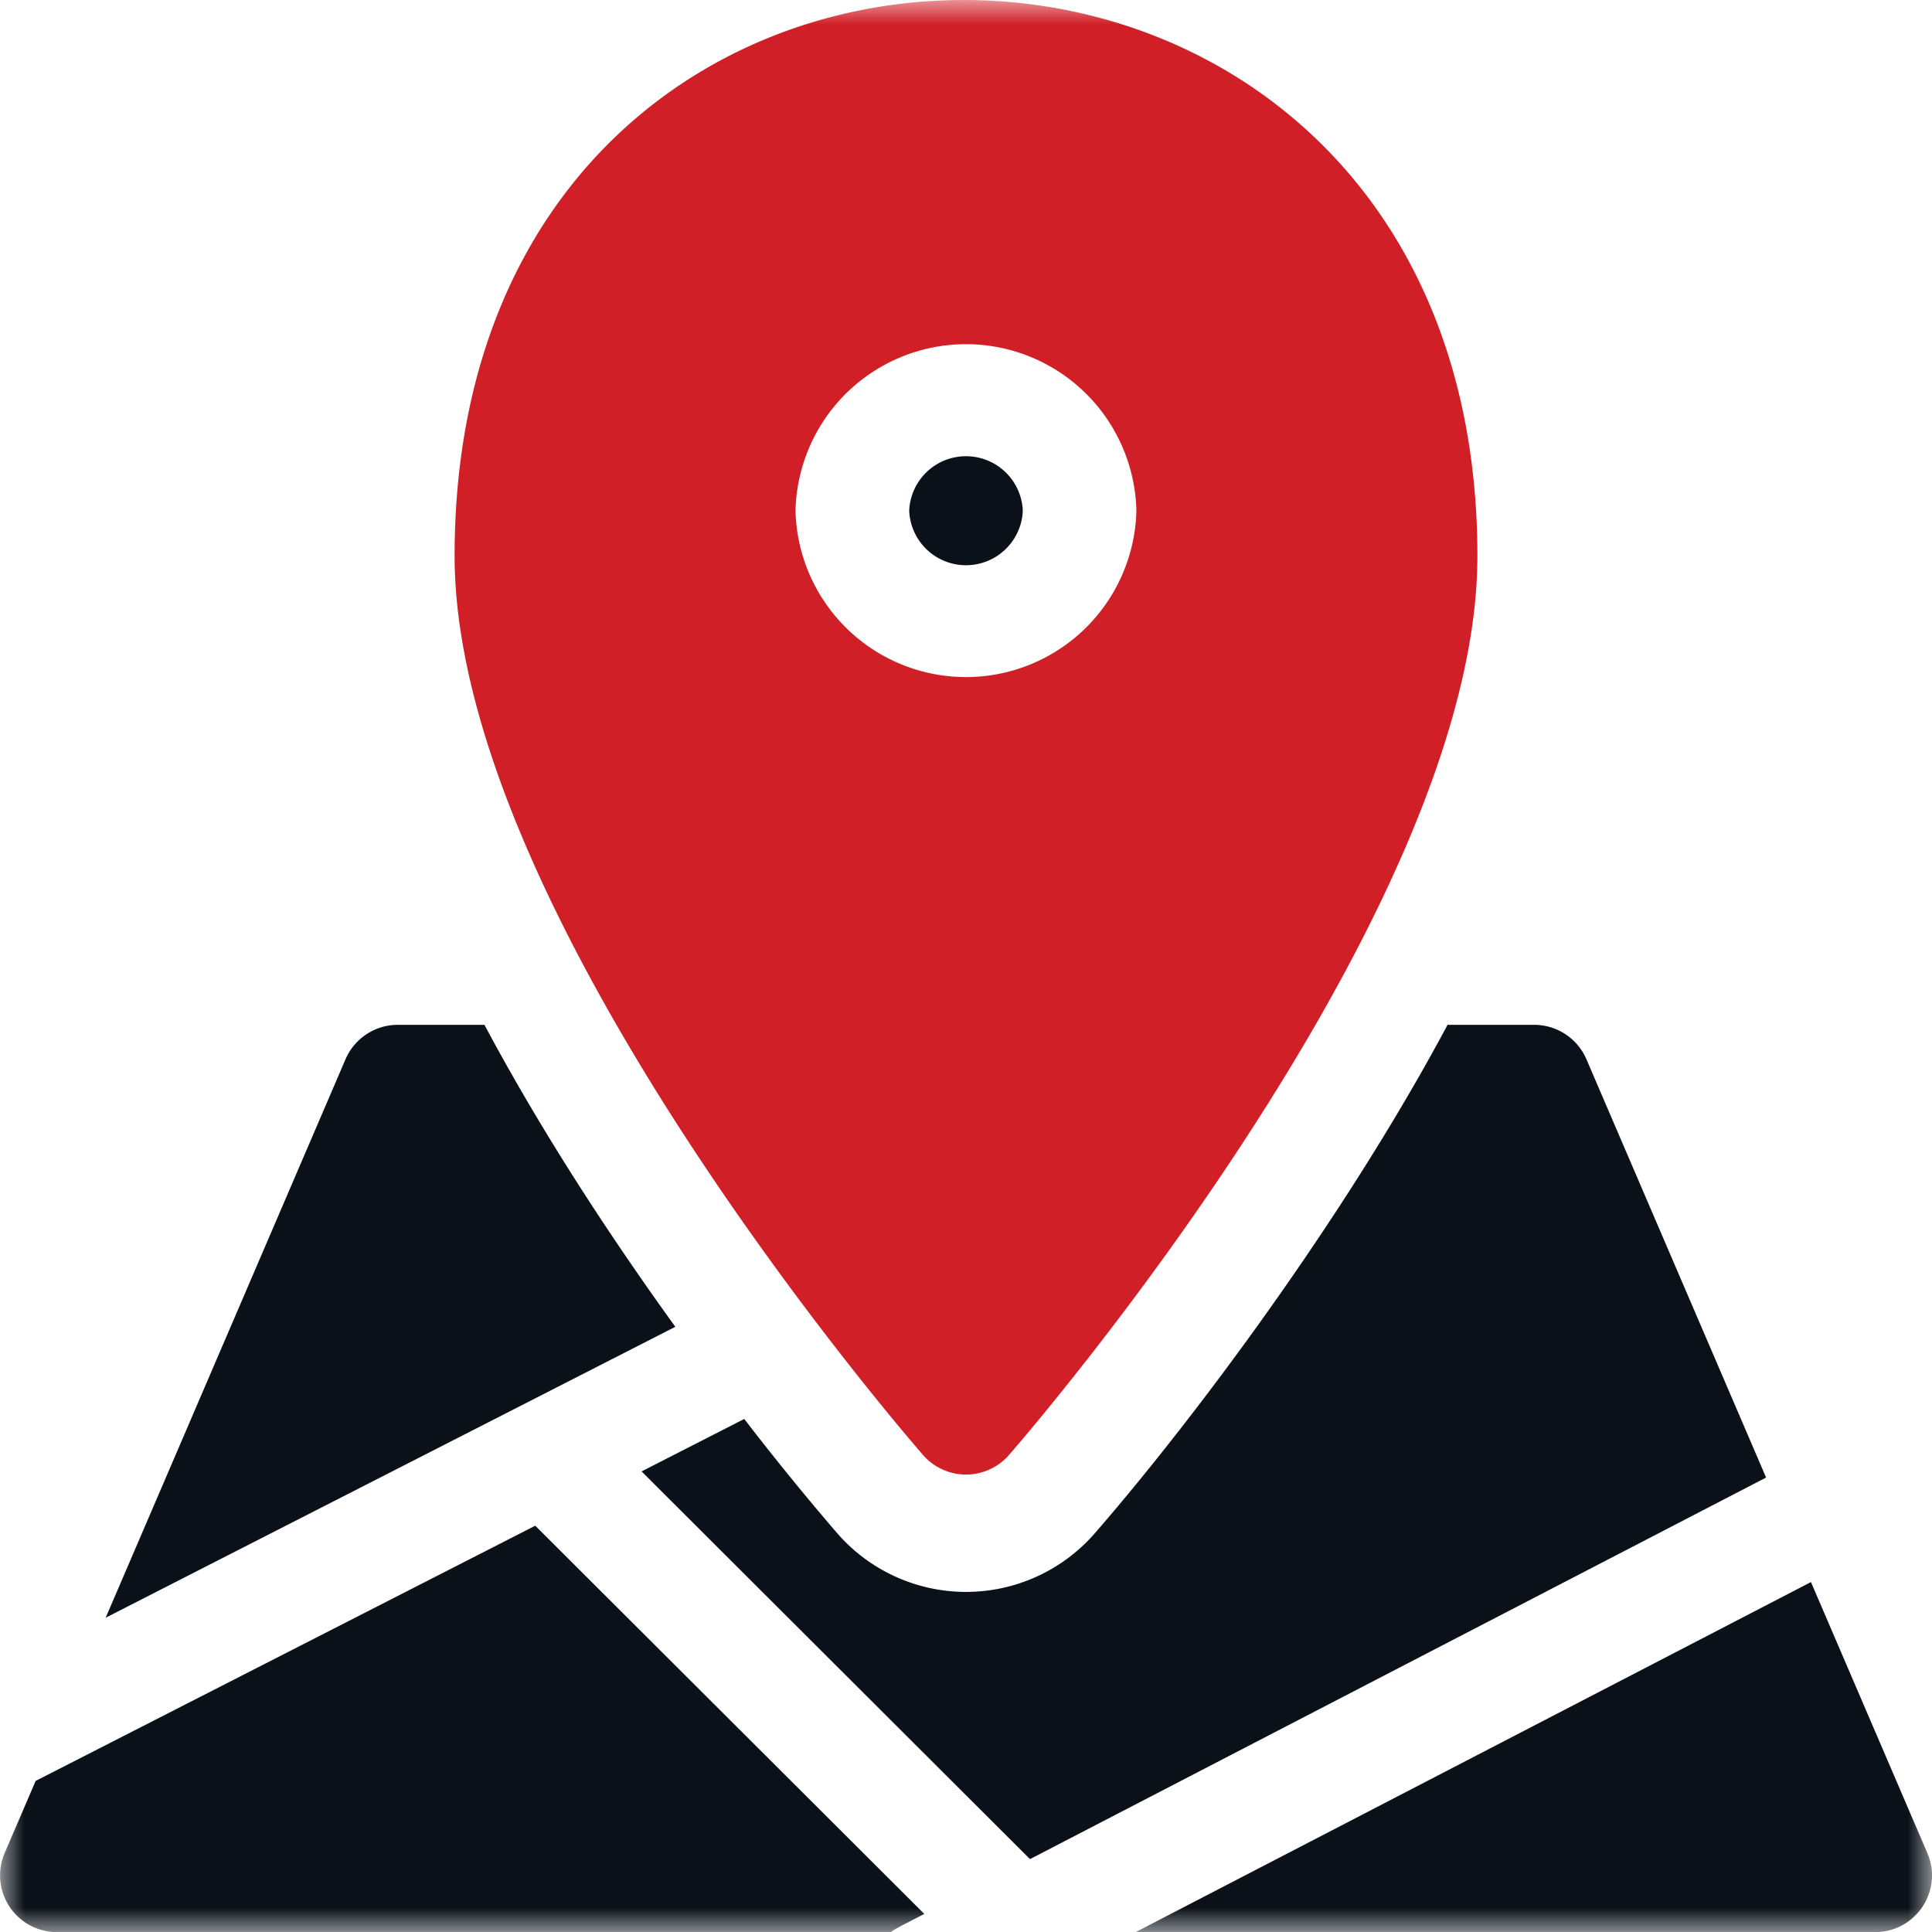 <svg xmlns="http://www.w3.org/2000/svg" width="40" height="40" fill="none"><g clip-path="url(#a)"><mask id="b" width="40" height="40" x="0" y="0" maskUnits="userSpaceOnUse" style="mask-type:luminance"><path fill="#fff" d="M0 0h40v40H0V0Z"/></mask><g mask="url(#b)"><path fill="#0A1119" d="M10.03 21.218H8.236c-.47 0-.896.28-1.082.712L2.188 33.493l11.794-6.023c-1.412-1.954-2.809-4.108-3.952-6.252Zm22.815.712a1.179 1.179 0 0 0-1.08-.712H29.97c-2.16 4.047-5.305 8.229-7.306 10.53a3.535 3.535 0 0 1-5.327 0 55.627 55.627 0 0 1-1.928-2.37l-2.126 1.086 8.042 8.027 15.24-7.9-3.72-8.661ZM.738 36.872l-.642 1.494a1.175 1.175 0 0 0 1.081 1.636h17.27c.108-.08.11-.075.69-.376l-8.055-8.038L.738 36.872Zm39.166 1.494-2.41-5.611-13.98 7.247h15.31c.841 0 1.413-.862 1.08-1.636ZM21.176 10.574a1.177 1.177 0 0 0-2.352 0 1.177 1.177 0 0 0 2.352 0Z"/><path fill="#D01F26" d="M20.888 30.126c.396-.454 9.7-11.217 9.7-18.615 0-15.255-21.176-15.44-21.176 0 0 7.398 9.304 18.16 9.7 18.615a1.18 1.18 0 0 0 1.776 0ZM16.47 10.572a3.53 3.53 0 0 1 7.058 0 3.53 3.53 0 0 1-7.058 0Z"/></g></g><defs><clipPath id="a"><path fill="#fff" d="M0 0h40v40H0z"/></clipPath></defs></svg>